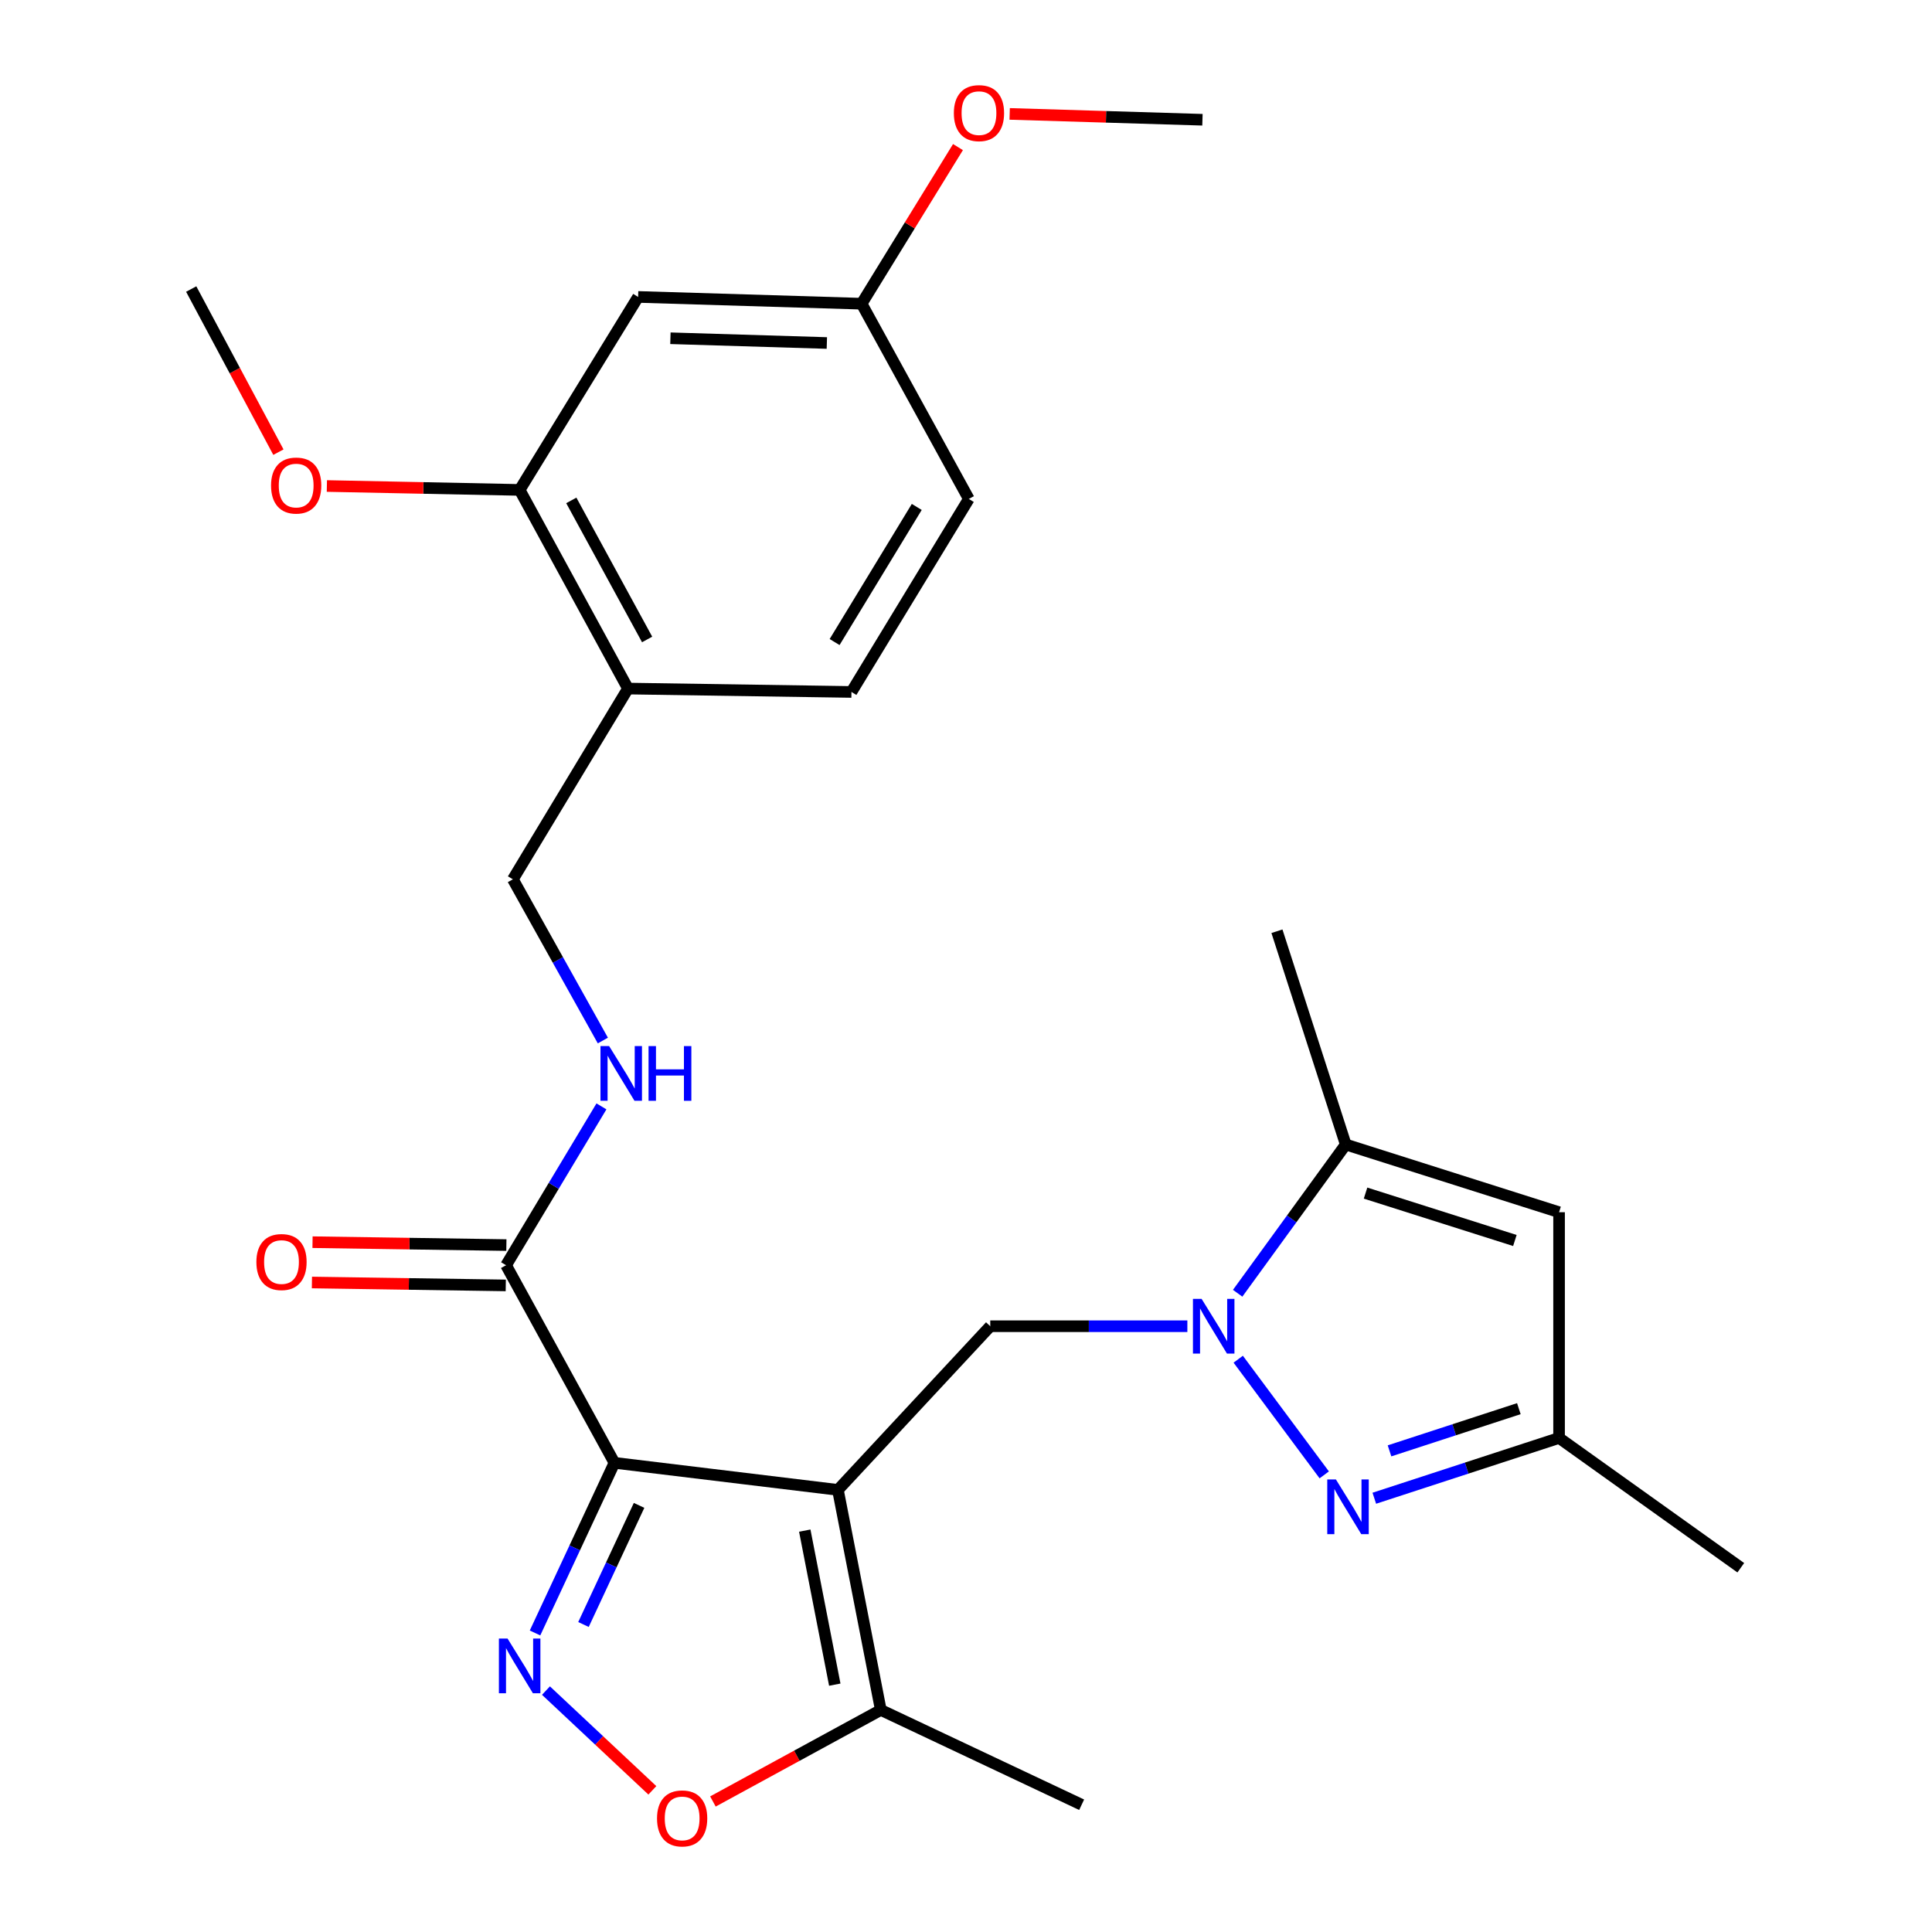 <?xml version='1.0' encoding='iso-8859-1'?>
<svg version='1.1' baseProfile='full'
              xmlns='http://www.w3.org/2000/svg'
                      xmlns:rdkit='http://www.rdkit.org/xml'
                      xmlns:xlink='http://www.w3.org/1999/xlink'
                  xml:space='preserve'
width='1000px' height='1000px' viewBox='0 0 1000 1000'>
<!-- END OF HEADER -->
<rect style='opacity:1.0;fill:#FFFFFF;stroke:none' width='1000' height='1000' x='0' y='0'> </rect>
<path class='bond-0' d='M 433.705,771.162 L 318.033,757.154' style='fill:none;fill-rule:evenodd;stroke:#000000;stroke-width:6px;stroke-linecap:butt;stroke-linejoin:miter;stroke-opacity:1' />
<path class='bond-4' d='M 433.705,771.162 L 512.559,686.452' style='fill:none;fill-rule:evenodd;stroke:#000000;stroke-width:6px;stroke-linecap:butt;stroke-linejoin:miter;stroke-opacity:1' />
<path class='bond-7' d='M 433.705,771.162 L 455.9,885.072' style='fill:none;fill-rule:evenodd;stroke:#000000;stroke-width:6px;stroke-linecap:butt;stroke-linejoin:miter;stroke-opacity:1' />
<path class='bond-7' d='M 416.546,792.241 L 432.083,871.977' style='fill:none;fill-rule:evenodd;stroke:#000000;stroke-width:6px;stroke-linecap:butt;stroke-linejoin:miter;stroke-opacity:1' />
<path class='bond-2' d='M 318.033,757.154 L 297.482,801.184' style='fill:none;fill-rule:evenodd;stroke:#000000;stroke-width:6px;stroke-linecap:butt;stroke-linejoin:miter;stroke-opacity:1' />
<path class='bond-2' d='M 297.482,801.184 L 276.932,845.213' style='fill:none;fill-rule:evenodd;stroke:#0000FF;stroke-width:6px;stroke-linecap:butt;stroke-linejoin:miter;stroke-opacity:1' />
<path class='bond-2' d='M 330.782,779.191 L 316.397,810.012' style='fill:none;fill-rule:evenodd;stroke:#000000;stroke-width:6px;stroke-linecap:butt;stroke-linejoin:miter;stroke-opacity:1' />
<path class='bond-2' d='M 316.397,810.012 L 302.011,840.833' style='fill:none;fill-rule:evenodd;stroke:#0000FF;stroke-width:6px;stroke-linecap:butt;stroke-linejoin:miter;stroke-opacity:1' />
<path class='bond-8' d='M 318.033,757.154 L 261.942,654.887' style='fill:none;fill-rule:evenodd;stroke:#000000;stroke-width:6px;stroke-linecap:butt;stroke-linejoin:miter;stroke-opacity:1' />
<path class='bond-1' d='M 614.576,686.452 L 563.567,686.452' style='fill:none;fill-rule:evenodd;stroke:#0000FF;stroke-width:6px;stroke-linecap:butt;stroke-linejoin:miter;stroke-opacity:1' />
<path class='bond-1' d='M 563.567,686.452 L 512.559,686.452' style='fill:none;fill-rule:evenodd;stroke:#000000;stroke-width:6px;stroke-linecap:butt;stroke-linejoin:miter;stroke-opacity:1' />
<path class='bond-3' d='M 640.904,703.525 L 685.425,763.389' style='fill:none;fill-rule:evenodd;stroke:#0000FF;stroke-width:6px;stroke-linecap:butt;stroke-linejoin:miter;stroke-opacity:1' />
<path class='bond-5' d='M 640.609,669.386 L 668.582,630.891' style='fill:none;fill-rule:evenodd;stroke:#0000FF;stroke-width:6px;stroke-linecap:butt;stroke-linejoin:miter;stroke-opacity:1' />
<path class='bond-5' d='M 668.582,630.891 L 696.555,592.396' style='fill:none;fill-rule:evenodd;stroke:#000000;stroke-width:6px;stroke-linecap:butt;stroke-linejoin:miter;stroke-opacity:1' />
<path class='bond-27' d='M 282.591,875.045 L 310.126,900.86' style='fill:none;fill-rule:evenodd;stroke:#0000FF;stroke-width:6px;stroke-linecap:butt;stroke-linejoin:miter;stroke-opacity:1' />
<path class='bond-27' d='M 310.126,900.86 L 337.661,926.675' style='fill:none;fill-rule:evenodd;stroke:#FF0000;stroke-width:6px;stroke-linecap:butt;stroke-linejoin:miter;stroke-opacity:1' />
<path class='bond-10' d='M 711.339,775.487 L 759.157,759.885' style='fill:none;fill-rule:evenodd;stroke:#0000FF;stroke-width:6px;stroke-linecap:butt;stroke-linejoin:miter;stroke-opacity:1' />
<path class='bond-10' d='M 759.157,759.885 L 806.974,744.282' style='fill:none;fill-rule:evenodd;stroke:#000000;stroke-width:6px;stroke-linecap:butt;stroke-linejoin:miter;stroke-opacity:1' />
<path class='bond-10' d='M 719.21,750.963 L 752.682,740.041' style='fill:none;fill-rule:evenodd;stroke:#0000FF;stroke-width:6px;stroke-linecap:butt;stroke-linejoin:miter;stroke-opacity:1' />
<path class='bond-10' d='M 752.682,740.041 L 786.154,729.12' style='fill:none;fill-rule:evenodd;stroke:#000000;stroke-width:6px;stroke-linecap:butt;stroke-linejoin:miter;stroke-opacity:1' />
<path class='bond-9' d='M 696.555,592.396 L 806.974,627.439' style='fill:none;fill-rule:evenodd;stroke:#000000;stroke-width:6px;stroke-linecap:butt;stroke-linejoin:miter;stroke-opacity:1' />
<path class='bond-9' d='M 706.804,617.547 L 784.097,642.078' style='fill:none;fill-rule:evenodd;stroke:#000000;stroke-width:6px;stroke-linecap:butt;stroke-linejoin:miter;stroke-opacity:1' />
<path class='bond-21' d='M 696.555,592.396 L 660.943,482.011' style='fill:none;fill-rule:evenodd;stroke:#000000;stroke-width:6px;stroke-linecap:butt;stroke-linejoin:miter;stroke-opacity:1' />
<path class='bond-6' d='M 369.004,932.444 L 412.452,908.758' style='fill:none;fill-rule:evenodd;stroke:#FF0000;stroke-width:6px;stroke-linecap:butt;stroke-linejoin:miter;stroke-opacity:1' />
<path class='bond-6' d='M 412.452,908.758 L 455.9,885.072' style='fill:none;fill-rule:evenodd;stroke:#000000;stroke-width:6px;stroke-linecap:butt;stroke-linejoin:miter;stroke-opacity:1' />
<path class='bond-23' d='M 455.9,885.072 L 559.86,934.135' style='fill:none;fill-rule:evenodd;stroke:#000000;stroke-width:6px;stroke-linecap:butt;stroke-linejoin:miter;stroke-opacity:1' />
<path class='bond-11' d='M 261.942,654.887 L 286.624,613.777' style='fill:none;fill-rule:evenodd;stroke:#000000;stroke-width:6px;stroke-linecap:butt;stroke-linejoin:miter;stroke-opacity:1' />
<path class='bond-11' d='M 286.624,613.777 L 311.307,572.667' style='fill:none;fill-rule:evenodd;stroke:#0000FF;stroke-width:6px;stroke-linecap:butt;stroke-linejoin:miter;stroke-opacity:1' />
<path class='bond-16' d='M 262.098,644.452 L 211.931,643.701' style='fill:none;fill-rule:evenodd;stroke:#000000;stroke-width:6px;stroke-linecap:butt;stroke-linejoin:miter;stroke-opacity:1' />
<path class='bond-16' d='M 211.931,643.701 L 161.764,642.951' style='fill:none;fill-rule:evenodd;stroke:#FF0000;stroke-width:6px;stroke-linecap:butt;stroke-linejoin:miter;stroke-opacity:1' />
<path class='bond-16' d='M 261.786,665.323 L 211.619,664.572' style='fill:none;fill-rule:evenodd;stroke:#000000;stroke-width:6px;stroke-linecap:butt;stroke-linejoin:miter;stroke-opacity:1' />
<path class='bond-16' d='M 211.619,664.572 L 161.452,663.821' style='fill:none;fill-rule:evenodd;stroke:#FF0000;stroke-width:6px;stroke-linecap:butt;stroke-linejoin:miter;stroke-opacity:1' />
<path class='bond-28' d='M 806.974,627.439 L 806.974,744.282' style='fill:none;fill-rule:evenodd;stroke:#000000;stroke-width:6px;stroke-linecap:butt;stroke-linejoin:miter;stroke-opacity:1' />
<path class='bond-24' d='M 806.974,744.282 L 901.031,811.459' style='fill:none;fill-rule:evenodd;stroke:#000000;stroke-width:6px;stroke-linecap:butt;stroke-linejoin:miter;stroke-opacity:1' />
<path class='bond-15' d='M 312.038,538.576 L 288.753,496.854' style='fill:none;fill-rule:evenodd;stroke:#0000FF;stroke-width:6px;stroke-linecap:butt;stroke-linejoin:miter;stroke-opacity:1' />
<path class='bond-15' d='M 288.753,496.854 L 265.467,455.132' style='fill:none;fill-rule:evenodd;stroke:#000000;stroke-width:6px;stroke-linecap:butt;stroke-linejoin:miter;stroke-opacity:1' />
<path class='bond-12' d='M 325.037,356.402 L 265.467,455.132' style='fill:none;fill-rule:evenodd;stroke:#000000;stroke-width:6px;stroke-linecap:butt;stroke-linejoin:miter;stroke-opacity:1' />
<path class='bond-13' d='M 325.037,356.402 L 268.969,253.578' style='fill:none;fill-rule:evenodd;stroke:#000000;stroke-width:6px;stroke-linecap:butt;stroke-linejoin:miter;stroke-opacity:1' />
<path class='bond-13' d='M 334.952,330.985 L 295.705,259.009' style='fill:none;fill-rule:evenodd;stroke:#000000;stroke-width:6px;stroke-linecap:butt;stroke-linejoin:miter;stroke-opacity:1' />
<path class='bond-17' d='M 325.037,356.402 L 440.709,358.153' style='fill:none;fill-rule:evenodd;stroke:#000000;stroke-width:6px;stroke-linecap:butt;stroke-linejoin:miter;stroke-opacity:1' />
<path class='bond-14' d='M 268.969,253.578 L 330.29,153.689' style='fill:none;fill-rule:evenodd;stroke:#000000;stroke-width:6px;stroke-linecap:butt;stroke-linejoin:miter;stroke-opacity:1' />
<path class='bond-20' d='M 268.969,253.578 L 219.079,252.568' style='fill:none;fill-rule:evenodd;stroke:#000000;stroke-width:6px;stroke-linecap:butt;stroke-linejoin:miter;stroke-opacity:1' />
<path class='bond-20' d='M 219.079,252.568 L 169.19,251.558' style='fill:none;fill-rule:evenodd;stroke:#FF0000;stroke-width:6px;stroke-linecap:butt;stroke-linejoin:miter;stroke-opacity:1' />
<path class='bond-29' d='M 330.29,153.689 L 445.962,157.202' style='fill:none;fill-rule:evenodd;stroke:#000000;stroke-width:6px;stroke-linecap:butt;stroke-linejoin:miter;stroke-opacity:1' />
<path class='bond-29' d='M 347.007,175.079 L 427.977,177.539' style='fill:none;fill-rule:evenodd;stroke:#000000;stroke-width:6px;stroke-linecap:butt;stroke-linejoin:miter;stroke-opacity:1' />
<path class='bond-19' d='M 440.709,358.153 L 501.461,258.251' style='fill:none;fill-rule:evenodd;stroke:#000000;stroke-width:6px;stroke-linecap:butt;stroke-linejoin:miter;stroke-opacity:1' />
<path class='bond-19' d='M 431.987,332.322 L 474.514,262.391' style='fill:none;fill-rule:evenodd;stroke:#000000;stroke-width:6px;stroke-linecap:butt;stroke-linejoin:miter;stroke-opacity:1' />
<path class='bond-18' d='M 445.962,157.202 L 501.461,258.251' style='fill:none;fill-rule:evenodd;stroke:#000000;stroke-width:6px;stroke-linecap:butt;stroke-linejoin:miter;stroke-opacity:1' />
<path class='bond-22' d='M 445.962,157.202 L 470.905,116.666' style='fill:none;fill-rule:evenodd;stroke:#000000;stroke-width:6px;stroke-linecap:butt;stroke-linejoin:miter;stroke-opacity:1' />
<path class='bond-22' d='M 470.905,116.666 L 495.848,76.13' style='fill:none;fill-rule:evenodd;stroke:#FF0000;stroke-width:6px;stroke-linecap:butt;stroke-linejoin:miter;stroke-opacity:1' />
<path class='bond-25' d='M 144.102,234.035 L 121.536,191.821' style='fill:none;fill-rule:evenodd;stroke:#FF0000;stroke-width:6px;stroke-linecap:butt;stroke-linejoin:miter;stroke-opacity:1' />
<path class='bond-25' d='M 121.536,191.821 L 98.969,149.607' style='fill:none;fill-rule:evenodd;stroke:#000000;stroke-width:6px;stroke-linecap:butt;stroke-linejoin:miter;stroke-opacity:1' />
<path class='bond-26' d='M 522.607,58.955 L 572.497,60.471' style='fill:none;fill-rule:evenodd;stroke:#FF0000;stroke-width:6px;stroke-linecap:butt;stroke-linejoin:miter;stroke-opacity:1' />
<path class='bond-26' d='M 572.497,60.471 L 622.386,61.986' style='fill:none;fill-rule:evenodd;stroke:#000000;stroke-width:6px;stroke-linecap:butt;stroke-linejoin:miter;stroke-opacity:1' />
<path  class='atom-2' d='M 621.947 672.292
L 631.227 687.292
Q 632.147 688.772, 633.627 691.452
Q 635.107 694.132, 635.187 694.292
L 635.187 672.292
L 638.947 672.292
L 638.947 700.612
L 635.067 700.612
L 625.107 684.212
Q 623.947 682.292, 622.707 680.092
Q 621.507 677.892, 621.147 677.212
L 621.147 700.612
L 617.467 700.612
L 617.467 672.292
L 621.947 672.292
' fill='#0000FF'/>
<path  class='atom-3' d='M 262.709 848.114
L 271.989 863.114
Q 272.909 864.594, 274.389 867.274
Q 275.869 869.954, 275.949 870.114
L 275.949 848.114
L 279.709 848.114
L 279.709 876.434
L 275.829 876.434
L 265.869 860.034
Q 264.709 858.114, 263.469 855.914
Q 262.269 853.714, 261.909 853.034
L 261.909 876.434
L 258.229 876.434
L 258.229 848.114
L 262.709 848.114
' fill='#0000FF'/>
<path  class='atom-4' d='M 691.467 765.769
L 700.747 780.769
Q 701.667 782.249, 703.147 784.929
Q 704.627 787.609, 704.707 787.769
L 704.707 765.769
L 708.467 765.769
L 708.467 794.089
L 704.587 794.089
L 694.627 777.689
Q 693.467 775.769, 692.227 773.569
Q 691.027 771.369, 690.667 770.689
L 690.667 794.089
L 686.987 794.089
L 686.987 765.769
L 691.467 765.769
' fill='#0000FF'/>
<path  class='atom-7' d='M 340.076 941.208
Q 340.076 934.408, 343.436 930.608
Q 346.796 926.808, 353.076 926.808
Q 359.356 926.808, 362.716 930.608
Q 366.076 934.408, 366.076 941.208
Q 366.076 948.088, 362.676 952.008
Q 359.276 955.888, 353.076 955.888
Q 346.836 955.888, 343.436 952.008
Q 340.076 948.128, 340.076 941.208
M 353.076 952.688
Q 357.396 952.688, 359.716 949.808
Q 362.076 946.888, 362.076 941.208
Q 362.076 935.648, 359.716 932.848
Q 357.396 930.008, 353.076 930.008
Q 348.756 930.008, 346.396 932.808
Q 344.076 935.608, 344.076 941.208
Q 344.076 946.928, 346.396 949.808
Q 348.756 952.688, 353.076 952.688
' fill='#FF0000'/>
<path  class='atom-12' d='M 315.286 541.452
L 324.566 556.452
Q 325.486 557.932, 326.966 560.612
Q 328.446 563.292, 328.526 563.452
L 328.526 541.452
L 332.286 541.452
L 332.286 569.772
L 328.406 569.772
L 318.446 553.372
Q 317.286 551.452, 316.046 549.252
Q 314.846 547.052, 314.486 546.372
L 314.486 569.772
L 310.806 569.772
L 310.806 541.452
L 315.286 541.452
' fill='#0000FF'/>
<path  class='atom-12' d='M 335.686 541.452
L 339.526 541.452
L 339.526 553.492
L 354.006 553.492
L 354.006 541.452
L 357.846 541.452
L 357.846 569.772
L 354.006 569.772
L 354.006 556.692
L 339.526 556.692
L 339.526 569.772
L 335.686 569.772
L 335.686 541.452
' fill='#0000FF'/>
<path  class='atom-17' d='M 132.702 653.228
Q 132.702 646.428, 136.062 642.628
Q 139.422 638.828, 145.702 638.828
Q 151.982 638.828, 155.342 642.628
Q 158.702 646.428, 158.702 653.228
Q 158.702 660.108, 155.302 664.028
Q 151.902 667.908, 145.702 667.908
Q 139.462 667.908, 136.062 664.028
Q 132.702 660.148, 132.702 653.228
M 145.702 664.708
Q 150.022 664.708, 152.342 661.828
Q 154.702 658.908, 154.702 653.228
Q 154.702 647.668, 152.342 644.868
Q 150.022 642.028, 145.702 642.028
Q 141.382 642.028, 139.022 644.828
Q 136.702 647.628, 136.702 653.228
Q 136.702 658.948, 139.022 661.828
Q 141.382 664.708, 145.702 664.708
' fill='#FF0000'/>
<path  class='atom-21' d='M 140.297 251.316
Q 140.297 244.516, 143.657 240.716
Q 147.017 236.916, 153.297 236.916
Q 159.577 236.916, 162.937 240.716
Q 166.297 244.516, 166.297 251.316
Q 166.297 258.196, 162.897 262.116
Q 159.497 265.996, 153.297 265.996
Q 147.057 265.996, 143.657 262.116
Q 140.297 258.236, 140.297 251.316
M 153.297 262.796
Q 157.617 262.796, 159.937 259.916
Q 162.297 256.996, 162.297 251.316
Q 162.297 245.756, 159.937 242.956
Q 157.617 240.116, 153.297 240.116
Q 148.977 240.116, 146.617 242.916
Q 144.297 245.716, 144.297 251.316
Q 144.297 257.036, 146.617 259.916
Q 148.977 262.796, 153.297 262.796
' fill='#FF0000'/>
<path  class='atom-23' d='M 493.714 58.552
Q 493.714 51.752, 497.074 47.952
Q 500.434 44.152, 506.714 44.152
Q 512.994 44.152, 516.354 47.952
Q 519.714 51.752, 519.714 58.552
Q 519.714 65.432, 516.314 69.352
Q 512.914 73.232, 506.714 73.232
Q 500.474 73.232, 497.074 69.352
Q 493.714 65.472, 493.714 58.552
M 506.714 70.032
Q 511.034 70.032, 513.354 67.152
Q 515.714 64.232, 515.714 58.552
Q 515.714 52.992, 513.354 50.192
Q 511.034 47.352, 506.714 47.352
Q 502.394 47.352, 500.034 50.152
Q 497.714 52.952, 497.714 58.552
Q 497.714 64.272, 500.034 67.152
Q 502.394 70.032, 506.714 70.032
' fill='#FF0000'/>
</svg>
